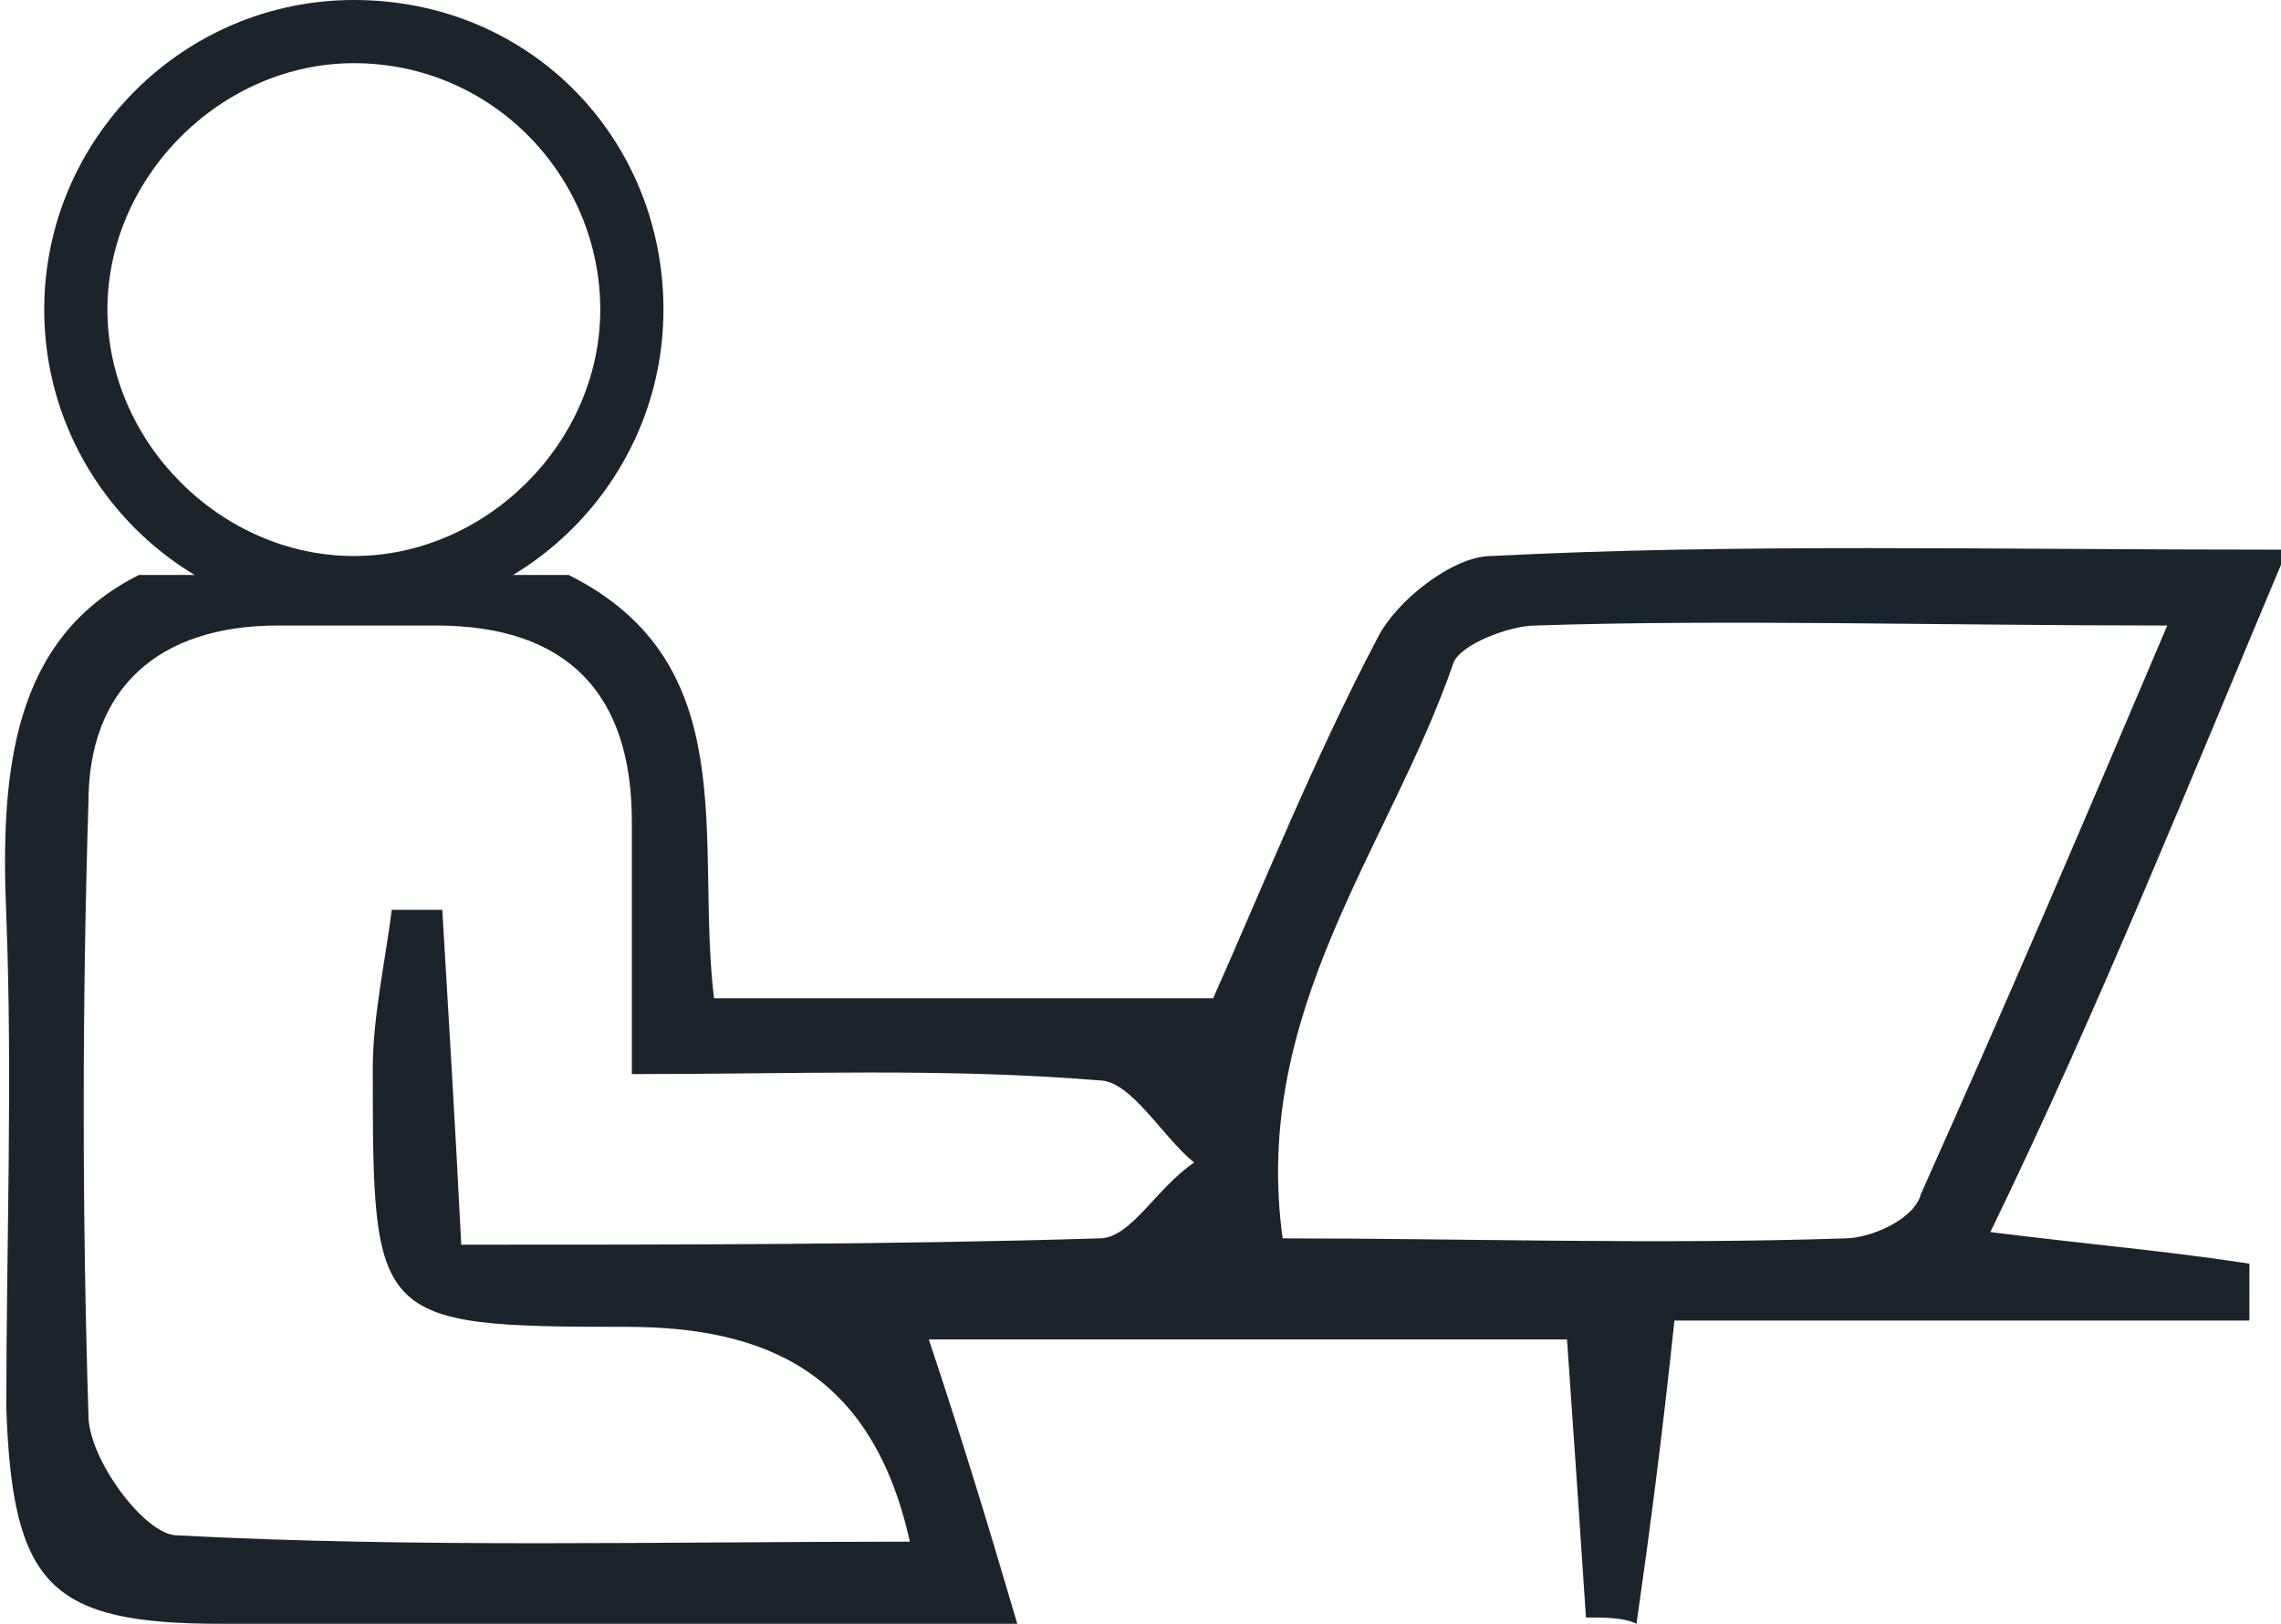 <svg xmlns="http://www.w3.org/2000/svg" xmlns:xlink="http://www.w3.org/1999/xlink" id="Calque_1" x="0px" y="0px" viewBox="-441.5 268.4 36.1 25.7" style="enable-background:new -441.5 268.4 36.1 25.7;" xml:space="preserve">
<style type="text/css">
	.st456{fill:#1B242B;}
</style>
<g>
	<g>
		<g>
			<path class="st456" d="M-405.3,277.1c-4.8,0-8.7-0.1-12.6,0.1c-0.6,0-1.5,0.7-1.8,1.3c-1,1.9-1.8,3.9-2.6,5.7h-7.9     c-0.3-2.5,0.5-5.3-2.3-6.7h-6.8c-2,1-2.2,3.1-2.1,5.4c0.1,2.6,0,5.2,0,7.8c0.1,2.8,0.7,3.4,3.4,3.4c4.1,0,8.1,0,12.6,0     c-0.5-1.7-0.9-3-1.4-4.5h10.1c0.1,1.4,0.2,2.9,0.3,4.4c0.3,0,0.6,0,0.8,0.1c0.2-1.4,0.4-2.9,0.6-4.8h9.1c0-0.3,0-0.6,0-0.9     c-1.3-0.2-2.5-0.3-4.1-0.5C-408.3,284.4-406.9,280.9-405.3,277.1z M-424.1,288c-3.3,0.1-6.7,0.1-10.1,0.1c-0.1-2-0.2-3.6-0.3-5.3     c-0.3,0-0.5,0-0.8,0c-0.1,0.8-0.3,1.7-0.3,2.5c0,4,0,4.1,4,4.1c2.2,0,3.9,0.7,4.5,3.4c-4,0-7.8,0.1-11.6-0.1     c-0.5,0-1.4-1.2-1.4-1.9c-0.1-3.2-0.1-6.5,0-9.7c0-1.8,1.1-2.8,3-2.8c0.8,0,1.7,0,2.5,0c2.1,0,3.1,1.1,3.1,3.1c0,1.2,0,2.4,0,4     c2.6,0,5-0.1,7.4,0.1c0.5,0,1,0.9,1.5,1.3C-423.2,287.2-423.6,288-424.1,288z M-412.3,288c-3,0.1-6,0-8.9,0     c-0.5-3.6,1.7-6.2,2.7-9.1c0.1-0.3,0.9-0.6,1.3-0.6c3.1-0.1,6.3,0,10,0c-1.4,3.3-2.6,6.1-3.9,9C-411.2,287.7-411.9,288-412.3,288     z"></path>
		</g>
	</g>
	<g>
		<path class="st456" d="M-435.9,269.4c2.2,0,3.9,1.8,3.9,3.9s-1.8,3.9-3.9,3.9c-2.1,0-3.9-1.8-3.9-3.9    C-439.8,271.2-438,269.4-435.9,269.4 M-435.9,268.4c-2.7,0-4.9,2.2-4.9,4.9c0,2.7,2.2,4.9,4.9,4.9c2.7,0,4.9-2.2,4.9-4.9    C-431,270.6-433.1,268.4-435.9,268.4L-435.9,268.4z"></path>
	</g>
</g>
</svg>